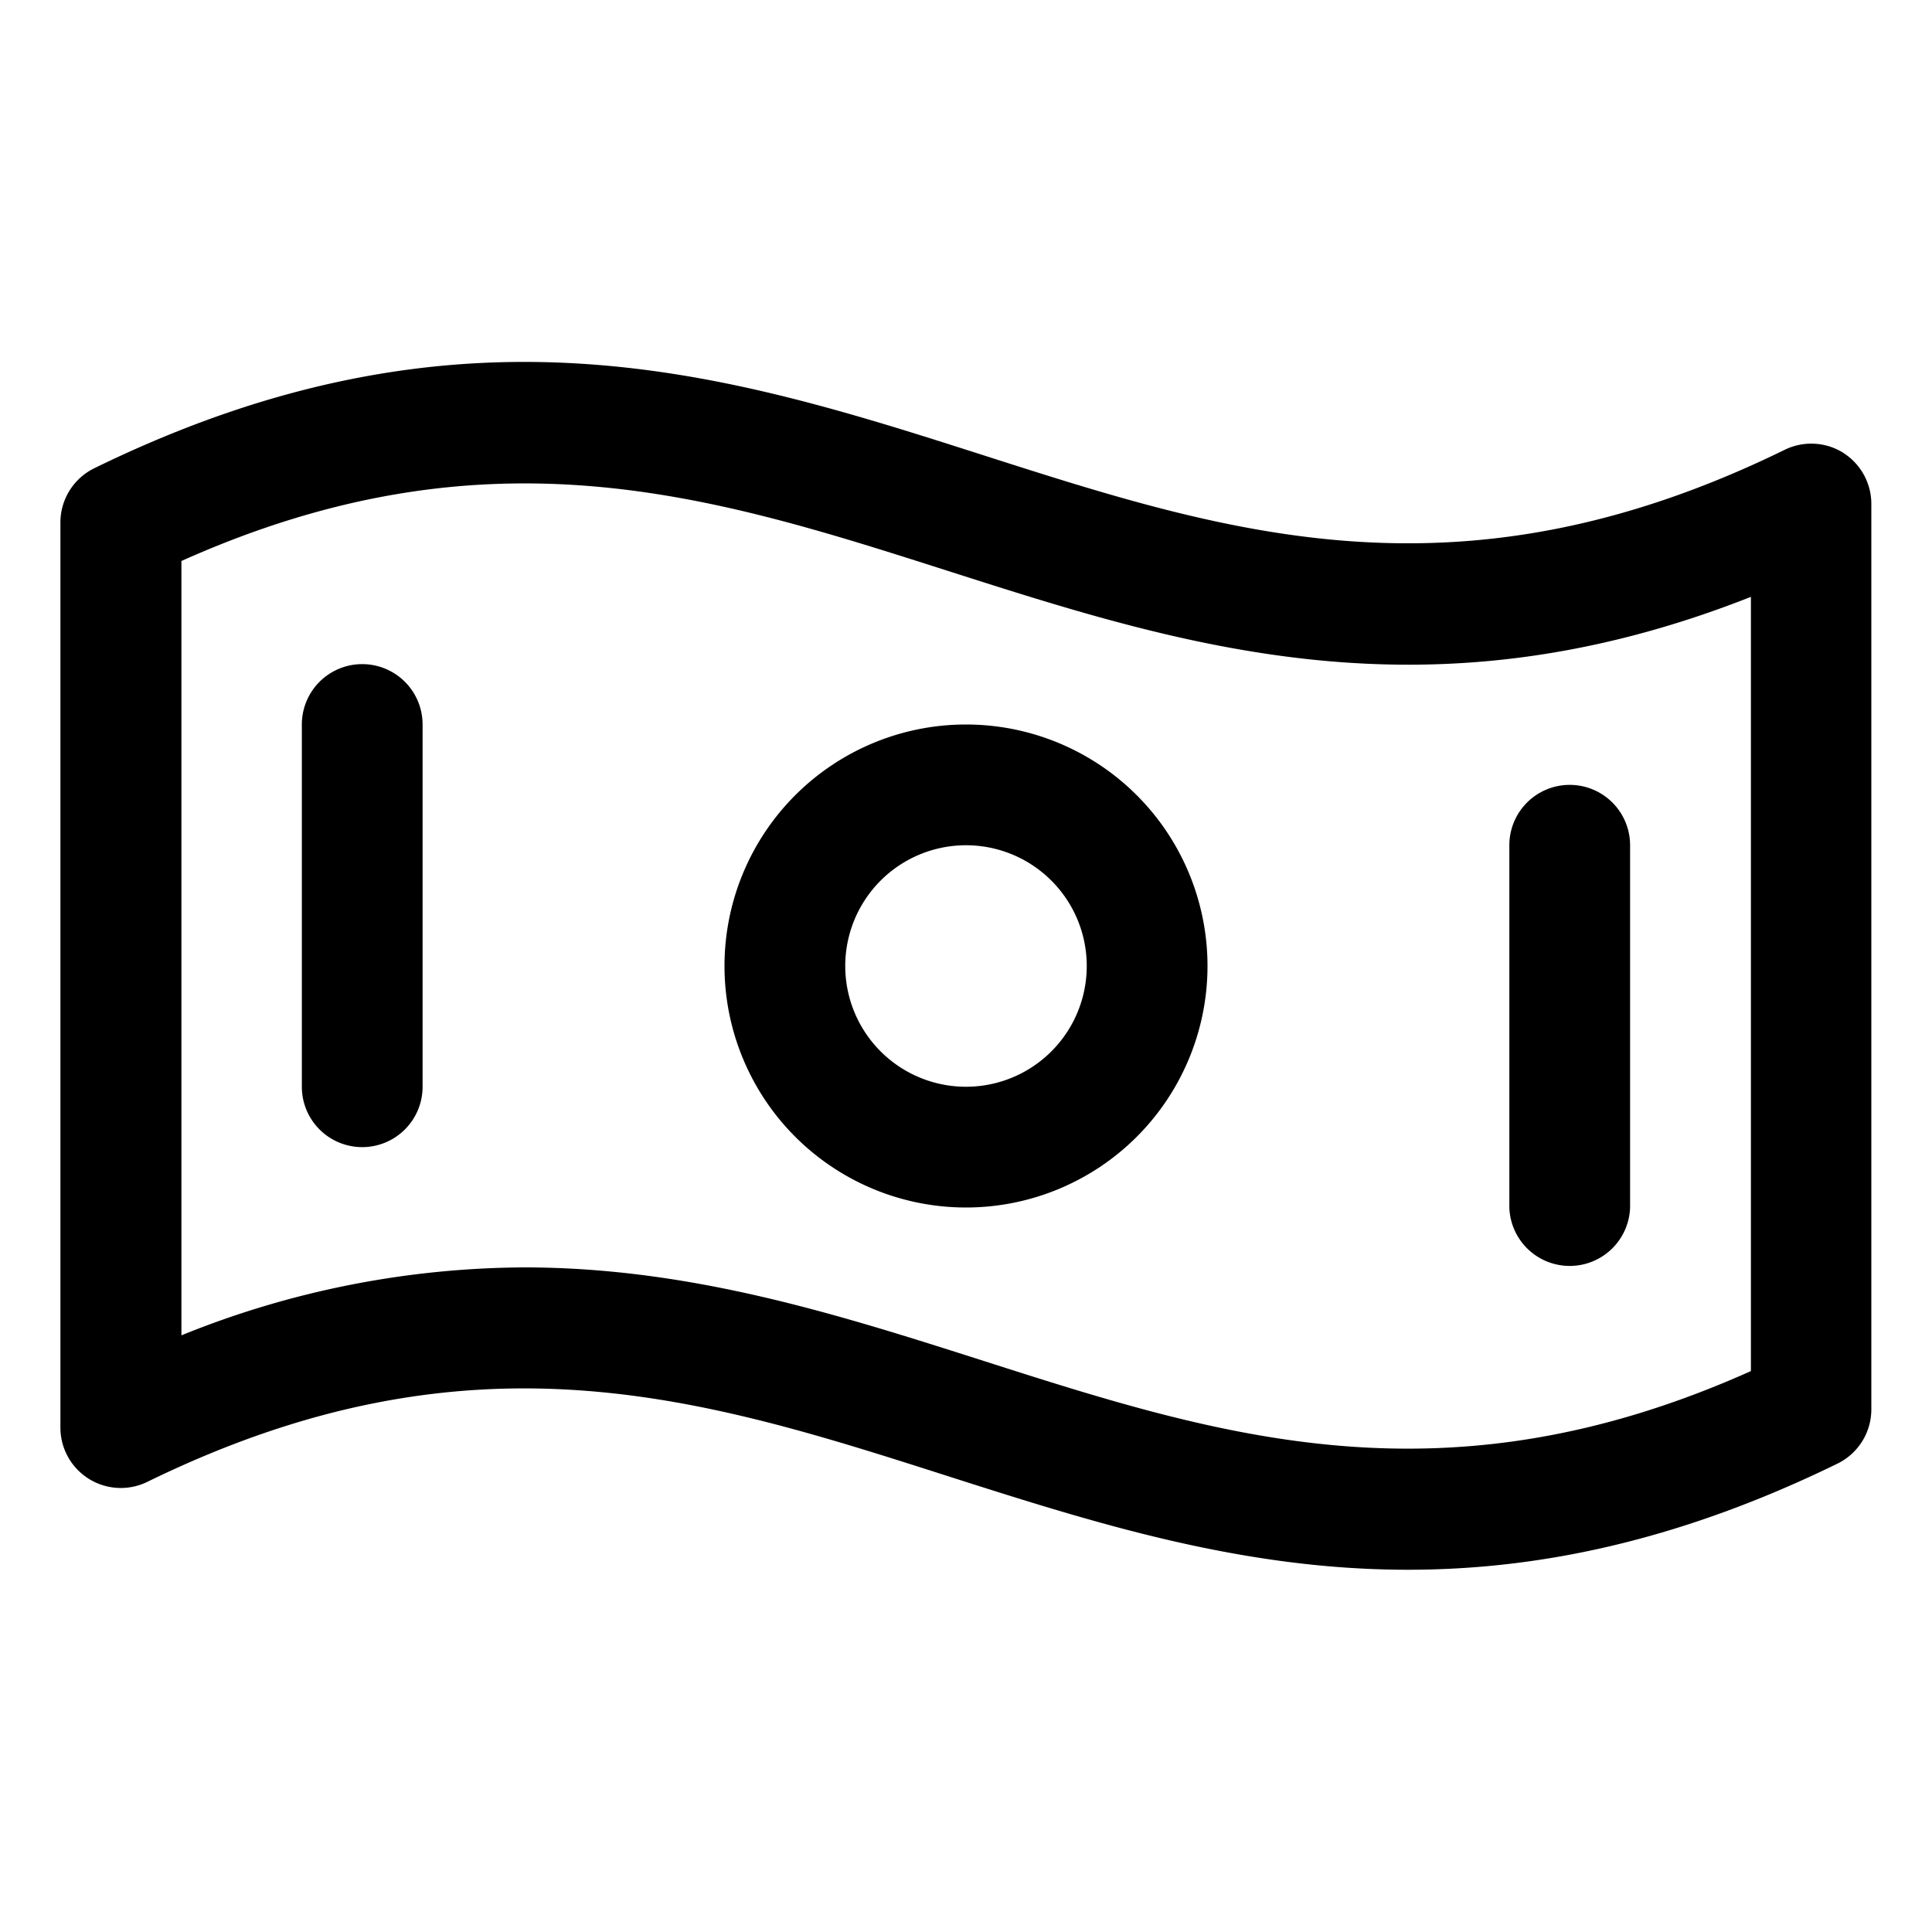 <svg xmlns="http://www.w3.org/2000/svg" fill="none" width="100%" height="100%" viewBox="0 0 30 30"><path fill="currentColor" d="M28.622 7.031a.938.938 0 0 0-.908-.047c-5.031 2.461-8.624 1.308-12.422.092C11.307 5.8 7.177 4.48 1.47 7.268a.938.938 0 0 0-.532.846v14.054a.938.938 0 0 0 1.348.843c5.031-2.46 8.624-1.308 12.428-.091 2.255.72 4.552 1.455 7.149 1.455 2.002 0 4.187-.436 6.669-1.648a.937.937 0 0 0 .526-.841V7.832a.939.939 0 0 0-.436-.8ZM27.188 21.29c-4.758 2.13-8.233 1.019-11.902-.154-2.255-.72-4.552-1.456-7.149-1.456-1.824.01-3.63.367-5.32 1.055V8.711c4.758-2.13 8.233-1.019 11.902.154 3.669 1.173 7.446 2.385 12.469.403V21.29ZM15 11.25a3.75 3.75 0 1 0 0 7.5 3.75 3.75 0 0 0 0-7.5Zm0 5.625a1.875 1.875 0 1 1 0-3.75 1.875 1.875 0 0 1 0 3.75ZM6.562 11.25v5.625a.937.937 0 0 1-1.875 0V11.25a.937.937 0 1 1 1.875 0Zm16.875 7.5v-5.625a.937.937 0 1 1 1.875 0v5.625a.938.938 0 0 1-1.875 0Z"/></svg>